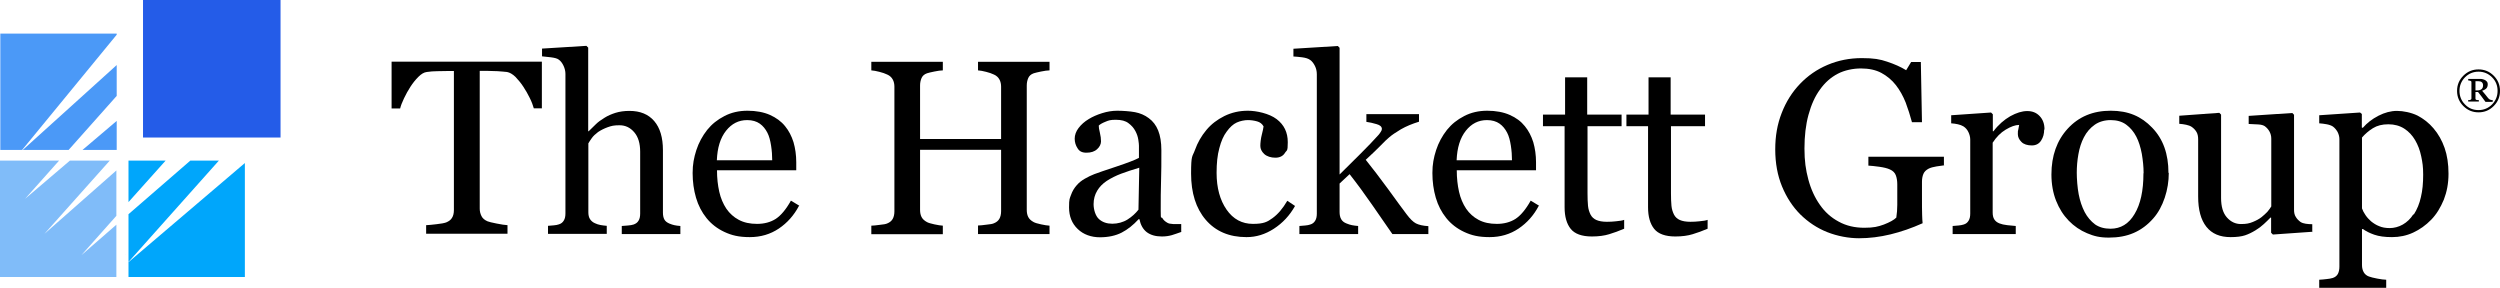 <svg viewBox="0 0 1548.8 178.4" xmlns="http://www.w3.org/2000/svg"><path d="m335.9 67.1h-5.2c-.5-1.8-1.3-4-2.5-6.4s-2.5-4.8-4-7c-1.5-2.3-3.2-4.3-4.9-6.1-1.8-1.7-3.5-2.7-5.2-3-1.6-.2-3.5-.3-5.9-.5-2.4.0-4.6-.2-6.6-.2h-4.4v85.4c0 1.7.4 3.2 1.1 4.6s1.9 2.4 3.7 3.2c.9.4 2.8.8 5.7 1.4s5.1.9 6.7 1v5.3H264v-5.3c1.4.0 3.5-.3 6.4-.6s4.9-.7 6-1.1c1.7-.7 2.9-1.6 3.6-2.8.8-1.2 1.2-2.9 1.2-4.9V44h-4.4c-1.6.0-3.5.0-5.8.1-2.3.0-4.5.2-6.6.5-1.7.2-3.4 1.2-5.2 3s-3.4 3.8-4.9 6.1-2.8 4.7-4 7.2-2 4.6-2.4 6.3h-5.3v-29h93.1v29z"/><path d="m421.7 145h-36.5v-5c1.2-.1 2.4-.2 3.8-.3s2.6-.3 3.5-.6c1.4-.5 2.4-1.2 3.1-2.4.7-1.1 1-2.6 1-4.4V94.1c0-5.3-1.2-9.3-3.7-12.2s-5.5-4.3-9.1-4.3-5 .4-7.3 1.2c-2.2.8-4.2 1.8-6 3-1.7 1.3-3 2.5-3.9 3.8s-1.6 2.3-2.1 3.2v42.7c0 1.7.3 3.1 1 4.2s1.7 2 3.1 2.6c1.1.5 2.2.9 3.4 1.1s2.5.4 3.9.5v5h-36.4v-5c1.1-.1 2.3-.2 3.6-.3 1.2-.1 2.3-.3 3.1-.6 1.4-.4 2.4-1.2 3.1-2.4.7-1.1 1-2.6 1-4.4V45.8c0-1.7-.4-3.4-1.2-5.1s-1.8-3-3-3.8c-.9-.7-2.5-1.1-4.8-1.4s-4.1-.5-5.5-.6v-4.8l27.5-1.7 1.1 1.1v51.8h.3c1.7-1.7 3.2-3.1 4.5-4.4s3.1-2.6 5.4-4c1.9-1.2 4.2-2.2 6.7-3 2.6-.8 5.5-1.2 8.7-1.2 6.6.0 11.7 2.1 15.3 6.3s5.4 10.2 5.4 18.1v38.6c0 1.8.3 3.2.9 4.3s1.7 1.9 3.1 2.5c1.2.5 2.2.8 3.1 1s2.2.4 3.7.5v5z"/><path d="m495 127.5c-3.1 5.9-7.3 10.6-12.5 14.1s-11.2 5.3-18 5.3-11.2-1.1-15.7-3.2-8.2-5-11.1-8.6-5.1-7.8-6.5-12.6-2.1-9.9-2.1-15.3.8-9.5 2.3-14.2c1.5-4.6 3.8-8.8 6.7-12.5 2.9-3.6 6.4-6.4 10.7-8.6 4.2-2.2 9-3.3 14.3-3.3s10.1.9 13.9 2.6 7 4 9.4 7c2.3 2.8 4 6.1 5.2 9.9 1.1 3.8 1.7 8 1.7 12.4v5h-49.1c0 4.9.5 9.3 1.4 13.3s2.4 7.5 4.4 10.5c2 2.9 4.5 5.2 7.7 6.9s6.9 2.5 11.3 2.5 8.3-1 11.6-3.1c3.2-2.1 6.4-5.9 9.4-11.3l5.3 3.2zm-16.6-28.3c0-2.8-.2-5.8-.7-9s-1.2-5.9-2.3-8c-1.2-2.3-2.7-4.2-4.7-5.6s-4.6-2.2-7.8-2.2c-5.3.0-9.6 2.2-13.1 6.6s-5.4 10.5-5.7 18.3h34.3z"/><path d="m650.2 145h-44.3v-5.3c1.2.0 2.9-.2 5.2-.5 2.3-.2 3.9-.5 4.7-.9 1.5-.6 2.6-1.5 3.3-2.7s1.1-2.8 1.1-4.8v-38H570V130c0 1.8.3 3.2.9 4.4s1.7 2.3 3.4 3.2c.9.5 2.4.9 4.6 1.4s3.9.7 5.2.8v5.3h-44.3v-5.3c1.2.0 2.9-.2 5.2-.5 2.3-.2 3.9-.5 4.7-.9 1.5-.6 2.6-1.5 3.3-2.7s1.1-2.8 1.1-4.8V53.7c0-1.6-.3-3.1-1-4.4s-1.8-2.4-3.4-3.1c-1.4-.7-3-1.2-4.9-1.7s-3.6-.8-5-.9v-5.3h44.3v5.3c-1.4.0-3.1.3-5.2.7s-3.6.8-4.6 1.1c-1.7.6-2.8 1.6-3.4 3s-.9 2.9-.9 4.6v33.1h50.2V53.7c0-1.6-.3-3.1-1-4.4s-1.8-2.4-3.4-3.1c-1.4-.7-3-1.2-4.9-1.7s-3.6-.8-5-.9v-5.3h44.3v5.3c-1.4.0-3.1.3-5.2.7-2 .4-3.6.8-4.6 1.1-1.7.6-2.8 1.6-3.4 3s-.9 2.9-.9 4.6v77c0 1.8.3 3.2.9 4.4s1.7 2.3 3.4 3.2c.9.5 2.4.9 4.6 1.4s3.9.7 5.2.8v5.3z"/><path d="m732.1 143.6c-2.4.9-4.4 1.5-6.2 2.1-1.8.5-3.8.8-6.1.8-3.9.0-7-.9-9.4-2.7-2.3-1.8-3.8-4.5-4.5-8h-.5c-3.3 3.6-6.8 6.4-10.5 8.3s-8.2 2.9-13.5 2.9-10.2-1.7-13.7-5.1c-3.6-3.4-5.4-7.9-5.4-13.4s.4-5.4 1.2-7.7 2-4.3 3.6-6.1c1.3-1.5 2.9-2.8 5-4s4-2.1 5.8-2.8c2.3-.9 6.8-2.4 13.7-4.7s11.6-4.1 14-5.4v-7.5c0-.7-.1-1.9-.4-3.8s-.9-3.6-1.8-5.3c-1-1.9-2.4-3.5-4.3-4.9-1.8-1.4-4.4-2.1-7.8-2.1s-4.5.4-6.4 1.2c-2 .8-3.4 1.6-4.2 2.4.0 1 .2 2.5.7 4.4.5 2 .7 3.8.7 5.4s-.8 3.4-2.4 4.8c-1.6 1.5-3.8 2.2-6.6 2.2s-4.4-.9-5.5-2.7c-1.2-1.8-1.8-3.8-1.8-6s.8-4.5 2.4-6.6 3.7-4 6.4-5.6c2.3-1.4 5-2.6 8.2-3.6s6.3-1.5 9.4-1.5 7.9.3 11 .9 6 1.8 8.5 3.7c2.6 1.9 4.5 4.4 5.8 7.6s2 7.3 2 12.3c0 7.2.0 13.5-.2 19.1-.2 5.5-.2 11.6-.2 18.2s.3 3.5 1 4.7 1.7 2.1 3.1 2.9c.8.5 1.9.7 3.6.8h5v4.8zm-26.3-39.7c-4.3 1.3-8 2.5-11.2 3.7s-6.2 2.7-9 4.5c-2.5 1.7-4.5 3.7-5.9 6.1s-2.2 5.1-2.2 8.3 1.1 7.2 3.3 9.2 5 2.9 8.3 2.9 6.7-.9 9.4-2.6 5-3.8 6.8-6.1z"/><path d="m772.2 146.9c-10.7.0-19.1-3.6-25.2-10.7s-9.1-16.7-9.1-28.7.8-10.1 2.4-14.6 4-8.7 7.1-12.4c3-3.6 6.7-6.4 11.1-8.6 4.5-2.2 9.3-3.3 14.6-3.3s13.2 1.7 17.8 5.2 6.9 8.2 6.9 14.3-.6 4.7-1.8 6.7c-1.2 1.9-3.2 2.9-5.9 2.9s-5.3-.8-6.9-2.3-2.4-3.2-2.4-5 .3-4.6.9-6.9c.6-2.4 1-4.1 1.1-5.2-.9-1.6-2.2-2.6-4-3.1s-3.7-.8-5.7-.8-4.7.5-6.9 1.5-4.3 2.9-6.3 5.7c-1.9 2.5-3.4 5.9-4.5 10.2-1.2 4.3-1.7 9.4-1.7 15.3.0 9.3 2.1 16.9 6.2 22.8s9.6 8.8 16.3 8.8 8.9-1.2 12.2-3.6 6.3-5.9 9.1-10.7l4.8 3.2c-3.3 5.9-7.7 10.6-13.1 14.1s-11 5.2-16.8 5.2z"/><path d="m885 145h-22.4c-3.9-5.7-8.1-11.7-12.6-18.2s-9.1-12.8-13.9-18.9l-6.2 5.8v17.6c0 1.8.3 3.3 1 4.5s1.7 2 3.2 2.6c1.2.5 2.4.9 3.5 1.1s2.4.4 3.8.5v5H805v-5c1.1-.1 2.3-.2 3.6-.3 1.2-.1 2.3-.3 3.1-.6 1.4-.4 2.4-1.2 3.1-2.4.7-1.1 1-2.6 1-4.4V46c0-1.9-.4-3.6-1.2-5.2s-1.8-2.9-3-3.7c-1.1-.8-2.7-1.3-4.9-1.6s-4-.4-5.4-.5v-4.8l27.5-1.7 1.1 1.1v78.5c3.9-3.9 8.1-8.1 12.7-12.6 4.5-4.5 8.4-8.5 11.5-12 .4-.5.8-1 1.3-1.8.5-.7.7-1.3.7-1.8.0-1.4-1.1-2.4-3.3-3-2.2-.7-4.3-1.1-6.3-1.4v-4.8h32.6v4.7c-4.2 1.3-7.9 2.8-11.2 4.7-3.2 1.9-5.7 3.6-7.4 5.1-1.2 1-2.9 2.6-5.1 4.9s-5.3 5.2-9.3 8.9c4.1 5.1 8.7 11.1 13.9 18.2 5.1 7.1 8.9 12.2 11.3 15.4 2.2 3 4.2 4.9 5.9 5.8 1.8.9 4.3 1.5 7.7 1.7v5z"/><path d="m953.3 127.5c-3.1 5.9-7.3 10.6-12.5 14.1s-11.2 5.3-18 5.3-11.2-1.1-15.7-3.2-8.2-5-11.1-8.6-5.1-7.8-6.5-12.6-2.1-9.9-2.1-15.3.8-9.5 2.3-14.2c1.5-4.6 3.8-8.8 6.7-12.5 2.9-3.6 6.4-6.4 10.7-8.6 4.2-2.2 9-3.3 14.3-3.3s10.1.9 13.9 2.6c3.9 1.7 7 4 9.4 7 2.3 2.8 4 6.1 5.2 9.9 1.1 3.8 1.7 8 1.7 12.4v5h-49.1c0 4.9.5 9.3 1.4 13.3s2.4 7.5 4.4 10.5c2 2.9 4.5 5.2 7.7 6.9s6.9 2.5 11.3 2.5 8.3-1 11.6-3.1c3.2-2.1 6.4-5.9 9.4-11.3l5.3 3.2zm-16.6-28.3c0-2.8-.2-5.8-.7-9s-1.2-5.9-2.3-8c-1.2-2.3-2.7-4.2-4.7-5.6s-4.6-2.2-7.8-2.2c-5.3.0-9.6 2.2-13.1 6.6s-5.4 10.5-5.7 18.3h34.3z"/><path d="m1006.2 141.7c-3.3 1.4-6.3 2.5-9.3 3.4-2.9.9-6.5 1.4-10.7 1.4-6.2.0-10.6-1.6-13.1-4.7s-3.8-7.6-3.8-13.3V78.2h-13.4V71h13.7V47.9h13.7V71h21.3v7.2h-21.1v41.5c0 3.1.1 5.7.3 7.8s.8 3.9 1.6 5.5c.8 1.5 2 2.6 3.6 3.3s3.8 1.1 6.5 1.1 3.1-.1 5.5-.3 4.2-.5 5.2-.9z"/><path d="m1057.9 141.7c-3.3 1.4-6.3 2.5-9.3 3.4-2.9.9-6.5 1.4-10.7 1.4-6.2.0-10.6-1.6-13.1-4.7s-3.8-7.6-3.8-13.3V78.2h-13.4V71h13.7V47.9h13.7V71h21.3v7.2h-21.1v41.5c0 3.1.1 5.7.3 7.8s.8 3.9 1.6 5.5c.8 1.5 2 2.6 3.6 3.3s3.8 1.1 6.5 1.1 3.1-.1 5.5-.3 4.2-.5 5.2-.9z"/><path d="m1204.6 102.4c-1.2.2-2.8.4-4.9.7-2 .3-3.7.8-4.9 1.4-1.5.8-2.6 1.8-3.2 3.2s-.9 3-.9 4.9v8.3c0 6 0 10.1.1 12.2.0 2.1.2 3.8.3 5.2-6.7 3-13.3 5.3-19.9 6.9s-13.1 2.4-19.5 2.4-13.4-1.3-19.7-3.8-11.8-6.2-16.6-10.9c-4.8-4.8-8.6-10.6-11.4-17.4s-4.2-14.5-4.2-22.9 1.3-15.7 4-22.6c2.7-7 6.5-13 11.4-18.1 4.8-5 10.4-8.9 17-11.7s13.7-4.2 21.2-4.2 11.3.7 15.7 2.2c4.5 1.5 8.4 3.2 11.8 5.3l3.1-5.1h6l.7 37.3h-6.2c-1.1-4.1-2.4-8.2-3.9-12.2-1.6-4-3.6-7.6-6-10.7-2.5-3.2-5.5-5.7-9-7.6s-7.8-2.8-12.7-2.8-10.2 1.1-14.4 3.3-7.9 5.4-11 9.8c-3.1 4.2-5.4 9.4-7.1 15.6s-2.5 13.2-2.5 20.9.8 13.2 2.4 19.2 4 11.2 7.1 15.6c3.1 4.5 7 8 11.7 10.5 4.7 2.6 10 3.8 15.9 3.8s8.5-.7 12.1-2c3.6-1.4 6.2-2.8 7.7-4.3.4-2.6.6-5.2.6-7.9s0-4.9.0-6.8v-5.9c0-2.1-.3-4-.9-5.6s-1.8-2.8-3.6-3.6c-1.7-.8-3.9-1.3-6.7-1.7s-5.1-.6-6.7-.7v-5.5h46.8v5.5z"/><path d="m1266.4 80.3c0 2.6-.6 4.8-1.9 6.8s-3.2 3-5.8 3-5-.7-6.4-2.2c-1.5-1.5-2.2-3.1-2.2-4.8s0-2.1.3-3c.2-.9.3-1.8.5-2.7-2.4.0-5.1 1-8.3 2.9s-5.8 4.6-8.1 8.1v43.2c0 1.8.3 3.2 1 4.3s1.7 1.9 3.2 2.5c1.3.5 2.9.9 4.9 1.1s3.7.4 5.2.5v5h-39.1v-5c1.2-.1 2.3-.2 3.6-.3 1.2-.1 2.3-.3 3.2-.6 1.4-.4 2.4-1.2 3.1-2.4.7-1.1 1-2.6 1-4.4V86.5c0-1.6-.4-3.1-1.1-4.6s-1.7-2.7-3.1-3.6c-1-.6-2.1-1-3.4-1.3s-2.7-.5-4.2-.6v-5l24.7-1.7 1.1 1.1v10.5h.4c3.1-4.1 6.6-7.1 10.4-9.3 3.8-2.1 7.3-3.2 10.5-3.2s5.7 1 7.7 3.1 3 4.8 3 8.3z"/><path d="m1343.6 107.1c0 5.2-.8 10.3-2.5 15.4-1.7 5-4 9.3-7.1 12.8-3.5 4-7.5 7-12.1 9s-9.7 2.9-15.4 2.9-9.2-.9-13.5-2.7-8.1-4.4-11.4-7.8-5.9-7.5-7.8-12.3-2.9-10.3-2.9-16.3c0-11.6 3.4-21.1 10.1-28.4 6.8-7.4 15.6-11.1 26.6-11.1s19 3.5 25.7 10.5c6.8 7 10.1 16.3 10.1 28zm-15.6.1c0-3.8-.4-7.7-1.1-11.9-.8-4.2-1.9-7.7-3.4-10.6-1.6-3.1-3.7-5.6-6.3-7.5s-5.8-2.8-9.6-2.8-7.2 1-9.9 2.9-5 4.5-6.7 7.8c-1.6 3.1-2.7 6.5-3.4 10.5-.7 3.9-1 7.7-1 11.4s.4 9.3 1.2 13.4 2 7.7 3.7 11c1.7 3.2 3.9 5.7 6.4 7.6 2.6 1.8 5.8 2.7 9.6 2.7 6.3.0 11.3-3 14.9-9.1 3.7-6.1 5.5-14.5 5.5-25.1z"/><path d="m1432.3 143.6-24.2 1.7-1.1-1.1v-9.4h-.4c-1.2 1.3-2.6 2.6-4.1 4s-3.2 2.7-5.2 3.9c-2.3 1.4-4.4 2.4-6.5 3.1s-5.1 1.1-8.9 1.1c-6.6.0-11.6-2.1-15-6.4s-5.1-10.5-5.1-18.7V86.3c0-1.8-.3-3.3-1-4.5s-1.7-2.3-3-3.2c-.9-.6-2-1-3.4-1.3s-2.8-.5-4.3-.6v-5l24.8-1.8 1.1 1.1v51.6c0 5.4 1.2 9.4 3.6 12.1s5.3 4.1 8.7 4.1 5.2-.4 7.4-1.3 4-1.9 5.4-3 2.5-2.2 3.6-3.3c1-1.2 1.8-2.3 2.4-3.3v-42c0-1.7-.4-3.1-1.1-4.4s-1.7-2.4-2.9-3.3c-.9-.6-2.2-1-4-1.1s-3.8-.2-6-.3v-5l27-1.8 1.1 1.1V130c0 1.7.3 3.2 1.1 4.4.7 1.2 1.7 2.2 2.9 3.1.9.6 2 .9 3.2 1.1 1.3.2 2.6.3 4.1.3v5z"/><path d="m1507.6 79.5c3 3.5 5.3 7.6 6.9 12.2s2.4 9.9 2.4 15.9-1 11.2-2.9 16.1c-2 4.8-4.5 9-7.8 12.4-3.4 3.5-7.1 6.1-11.2 8s-8.5 2.8-13.1 2.8-8.1-.5-11-1.5-5.2-2.2-7-3.5h-.6v22.3c0 1.8.4 3.3 1.1 4.5s1.8 2.1 3.2 2.6c1.2.4 2.9.9 5.2 1.3 2.2.4 4.1.7 5.5.7v5h-41.5v-5c1.6-.1 3.1-.2 4.5-.4 1.5-.1 2.8-.4 3.9-.7 1.5-.5 2.6-1.4 3.2-2.6s.9-2.7.9-4.4v-79c0-1.5-.4-3-1.1-4.4-.8-1.4-1.7-2.5-2.9-3.4-.9-.6-2.2-1.1-3.8-1.4s-3.2-.5-4.7-.6v-5l25.3-1.7 1.1.9V79l.6.2c2.6-3 5.8-5.5 9.7-7.5s7.7-3 11.5-3 8.8 1 12.7 2.9c3.8 2 7.1 4.6 9.9 7.9zm-12.2 53.4c2-3.1 3.5-6.7 4.4-10.8 1-4.1 1.4-8.7 1.4-13.8s-.4-7.5-1.2-11.4-2.1-7.2-3.8-10.1-3.9-5.3-6.7-7.1-6.1-2.7-9.9-2.7-6.9.8-9.5 2.4-4.9 3.6-6.8 5.8v43.9c.5 1.4 1.2 2.8 2.2 4.2 1 1.5 2.2 2.7 3.4 3.8 1.6 1.3 3.2 2.3 5 3 1.8.8 4 1.2 6.6 1.2s5.5-.7 8.1-2.2 4.8-3.6 6.5-6.3z"/><path d="m1548.8 56.3c0 3.7-1.3 6.8-3.9 9.4s-5.7 3.9-9.4 3.9-6.8-1.3-9.4-3.9-3.9-5.7-3.9-9.4 1.3-6.8 3.9-9.4 5.7-3.9 9.4-3.9 6.8 1.3 9.4 3.9 3.9 5.7 3.9 9.4zm-1.5.0c0-3.3-1.1-6.1-3.4-8.4s-5.1-3.5-8.4-3.5-6.1 1.2-8.4 3.5c-2.3 2.4-3.4 5.2-3.4 8.4s1.1 6.1 3.4 8.4c2.3 2.4 5.1 3.5 8.4 3.5s6.1-1.2 8.4-3.5c2.3-2.4 3.4-5.2 3.4-8.4zm-3.2 6.8h-4.3c-1-1.3-1.8-2.5-2.5-3.4s-1.4-1.8-2.1-2.7h-1.6v3.9c0 .2.0.4.1.6.0.2.3.3.5.4.1.0.3.0.7.1s.6.0.8.0v.9h-6.6V62h.7c.3.0.5.0.7-.2.2.0.4-.2.5-.4s.1-.4.1-.6v-9.7c0-.2.0-.4-.1-.6.0-.2-.2-.3-.5-.4-.2.0-.5-.1-.7-.2-.3.0-.5.0-.7-.1v-.9h7.4c.6.0 1.1.0 1.7.2s1 .3 1.5.6c.4.3.8.6 1.1 1s.4.9.4 1.5c0 1.1-.3 2-.9 2.6s-1.5 1.1-2.6 1.4c.8 1 1.5 1.8 2.1 2.5s1.1 1.3 1.5 1.9c.3.4.6.6.8.8s.5.3.8.4c.2.0.4.1.7.2s.5.0.7.0v.9zm-5.8-10.3c0-.8-.3-1.5-.8-1.9s-1.2-.6-2.2-.6h-1.7V56h1.3c1 0 1.9-.3 2.5-.8s.9-1.3.9-2.3z"/><g fill="#4b99f7"><path d="m72.3 40.3-58.2 52.6h28.4l29.8-33.5z"/><path d="m72.3 20.8h-72.1v72.1h13.5l58.6-71.4z"/><path d="m72.3 74.9-21.2 18h21.2z"/></g><path d="m72.1 133.7v-28.1l-44.6 39.3L68 99.5H43.3l-27.8 23.7 21.1-23.7h-36.6v72.1h72.1v-32.4l-21.7 18.9z" fill="#80bcf9"/><path d="m117.9 99.5-38.3 33.2v29.6l56-62.8z" fill="#00a6fb"/><path d="m79.6 125.2 23-25.7h-23z" fill="#00a6fb"/><path d="m79.6 171.6h72.1V101l-72.1 61.4z" fill="#00a6fb"/><path d="m79.3 162.7.3-.3v-.1z" fill="#80bcf9"/><path d="m88.6.0h85.2v85.2H88.6z" fill="#245ce8"/><path d="m77.7 158 .3-.3v-.1z" fill="#80bcf9"/></svg>